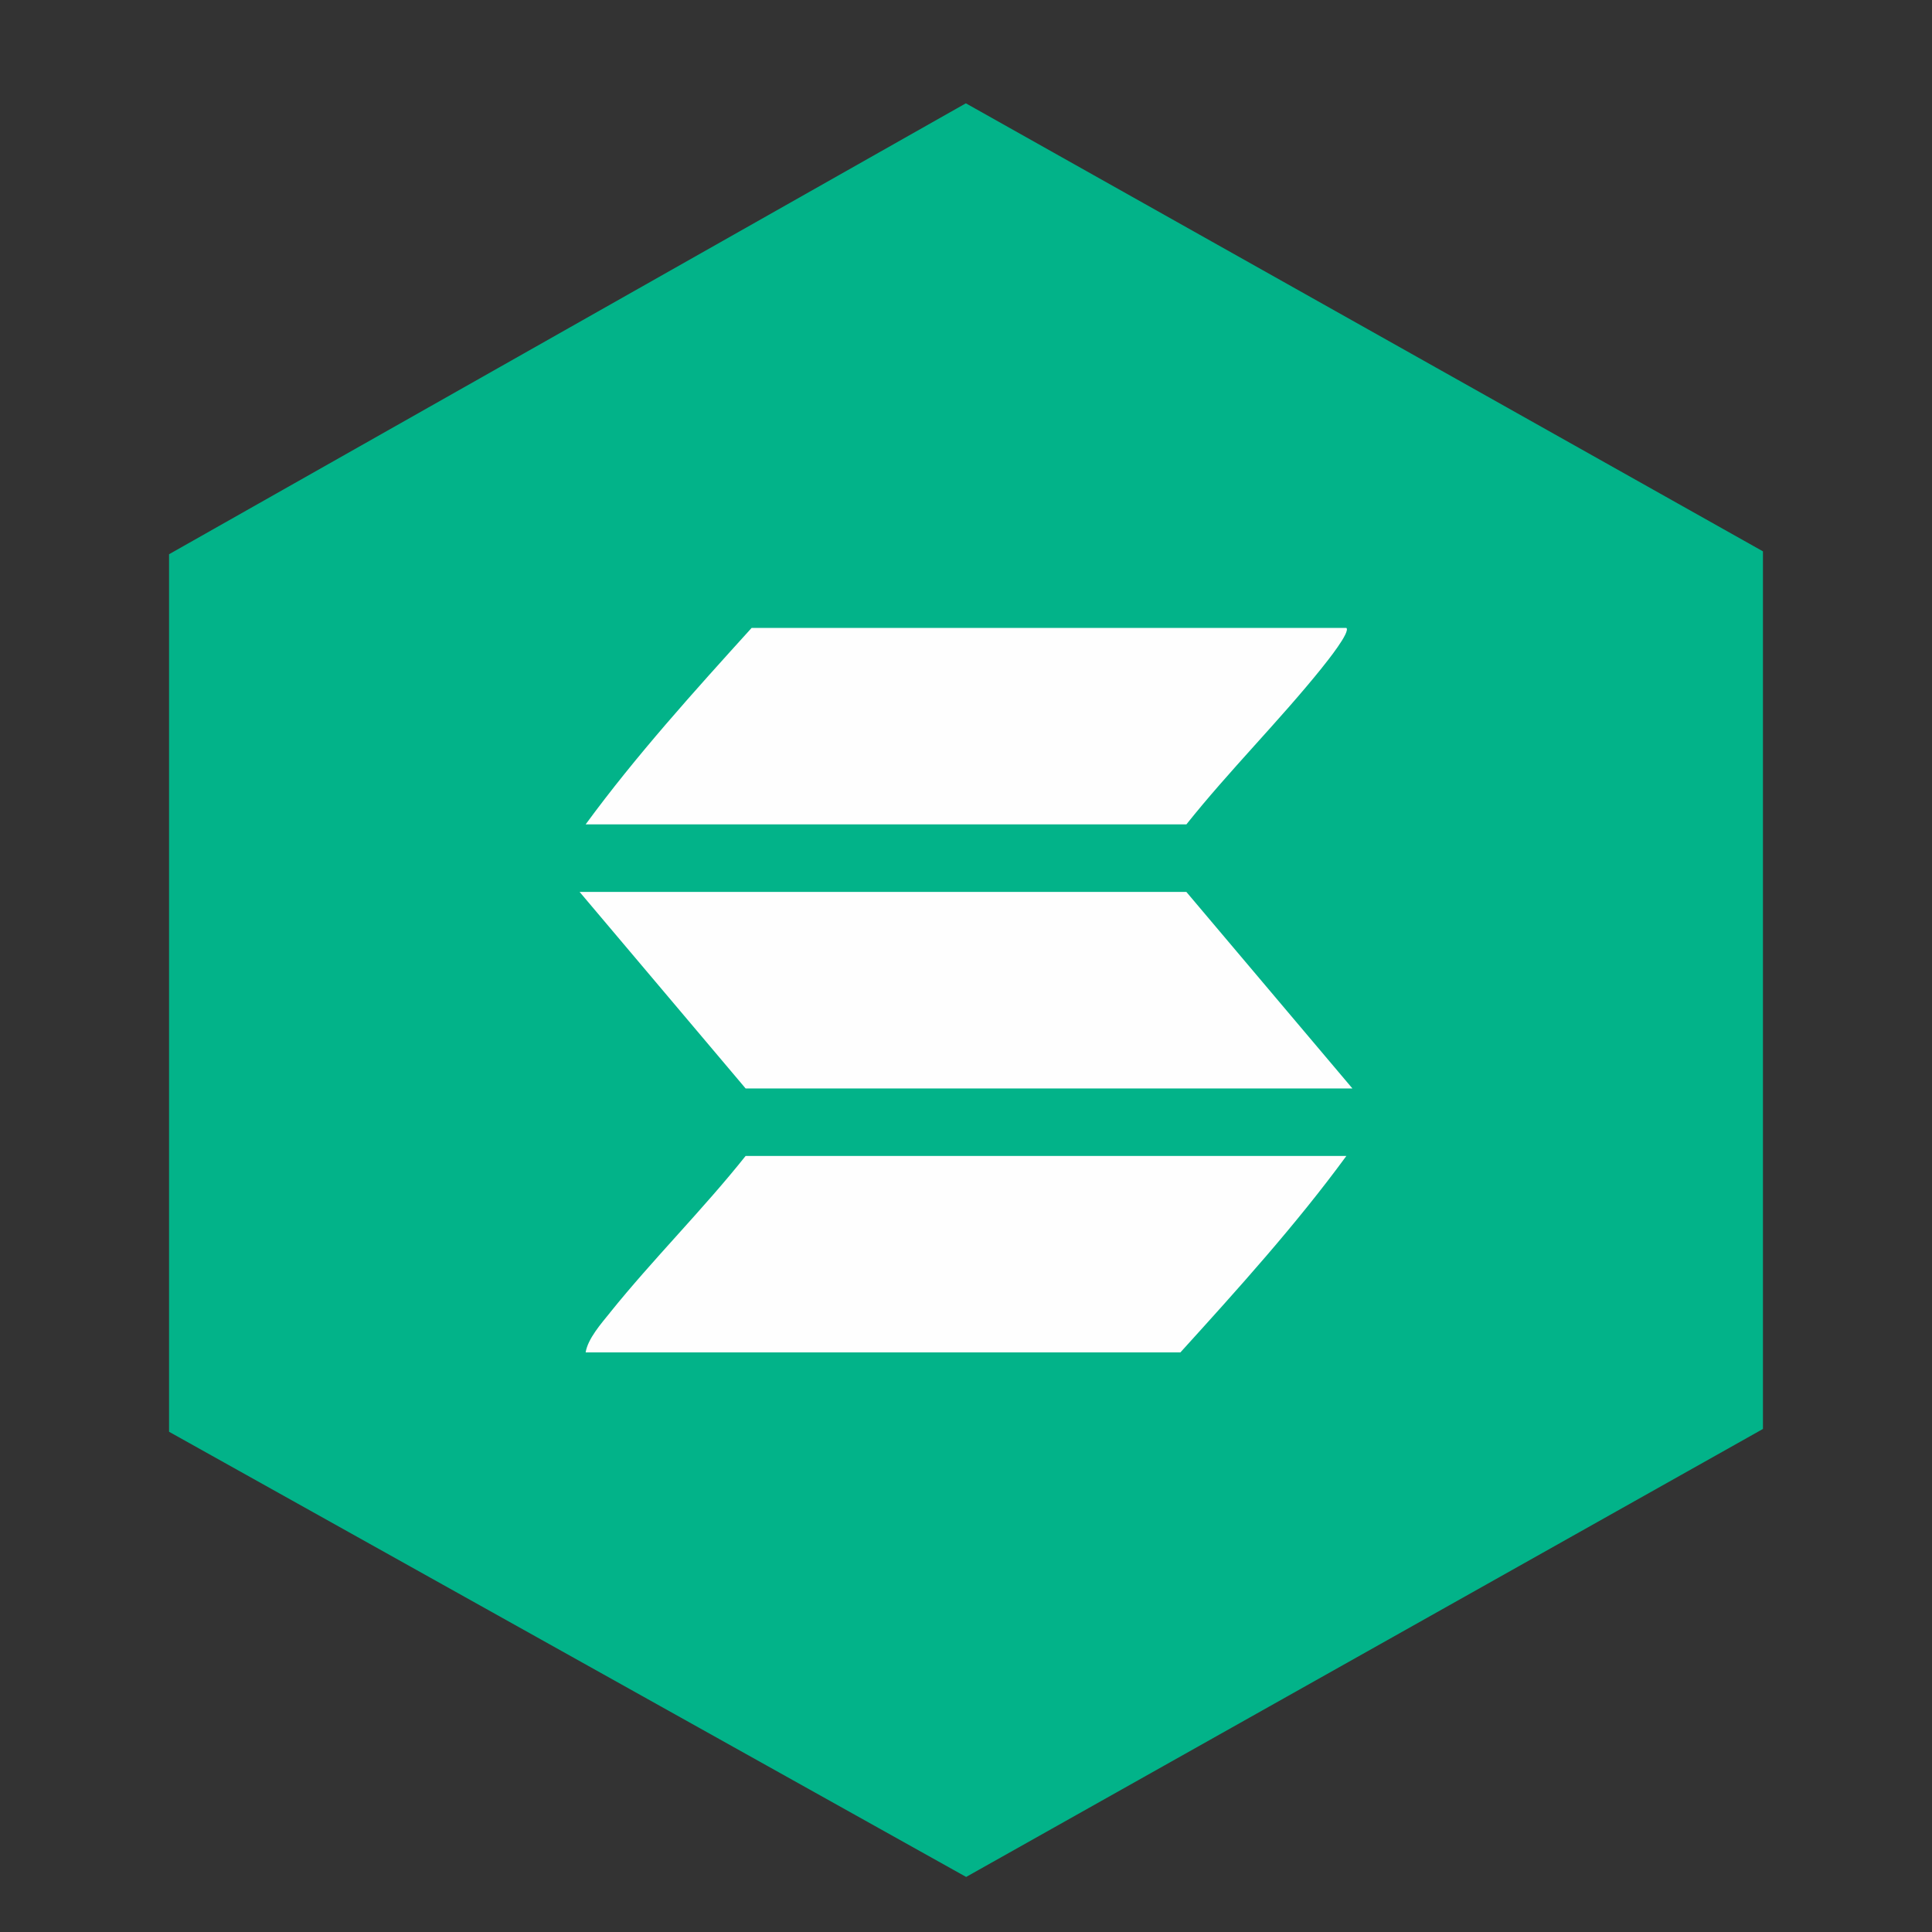 <svg width="40" height="40" viewBox="0 0 40 40" fill="none" xmlns="http://www.w3.org/2000/svg">
<rect x="0" y="0" width="40" height="40" fill="#333333" stroke="none"/>
<path d="M19.997 2.139L3.5 11.475V29.643L20.003 38.86L36.5 29.585V11.415L19.997 2.139ZM16.25 25.125H14.259L12.097 20.114V25.125H10.25V15.875H12.241V15.887L14.432 20.885V15.875H16.25V25.125ZM23 17.802H20.375V20.068H23V21.995H20.375V25.125H18.5V15.875H23V17.802ZM30.125 17.802H28.25V25.125H26.375V17.802H24.5V15.875H30.125V17.802Z" fill="#02B389"/>
<rect x="9" y="14" width="23" height="14" fill="#02B389"/>
<g clip-path="url(#clip0_26_18)">
<path d="M28 22.535L24.562 18.466H12L15.437 22.535H28Z" fill="#FEFEFE"/>
<path d="M27.371 13.823C27.462 13.71 27.968 13.082 27.875 13H15.562C14.374 14.311 13.165 15.648 12.125 17.068H24.563C25.452 15.952 26.479 14.933 27.372 13.823H27.371Z" fill="#FEFEFE"/>
<path d="M12.629 27.178C12.451 27.398 12.168 27.719 12.125 28.001H24.438C25.627 26.69 26.835 25.354 27.875 23.933H15.437C14.548 25.049 13.521 26.068 12.628 27.178H12.629Z" fill="#FEFEFE"/>
</g>
<defs>
<clipPath id="clip0_26_18">
<rect width="16" height="15" fill="white" transform="translate(12 13)"/>
</clipPath>
</defs>
</svg>
